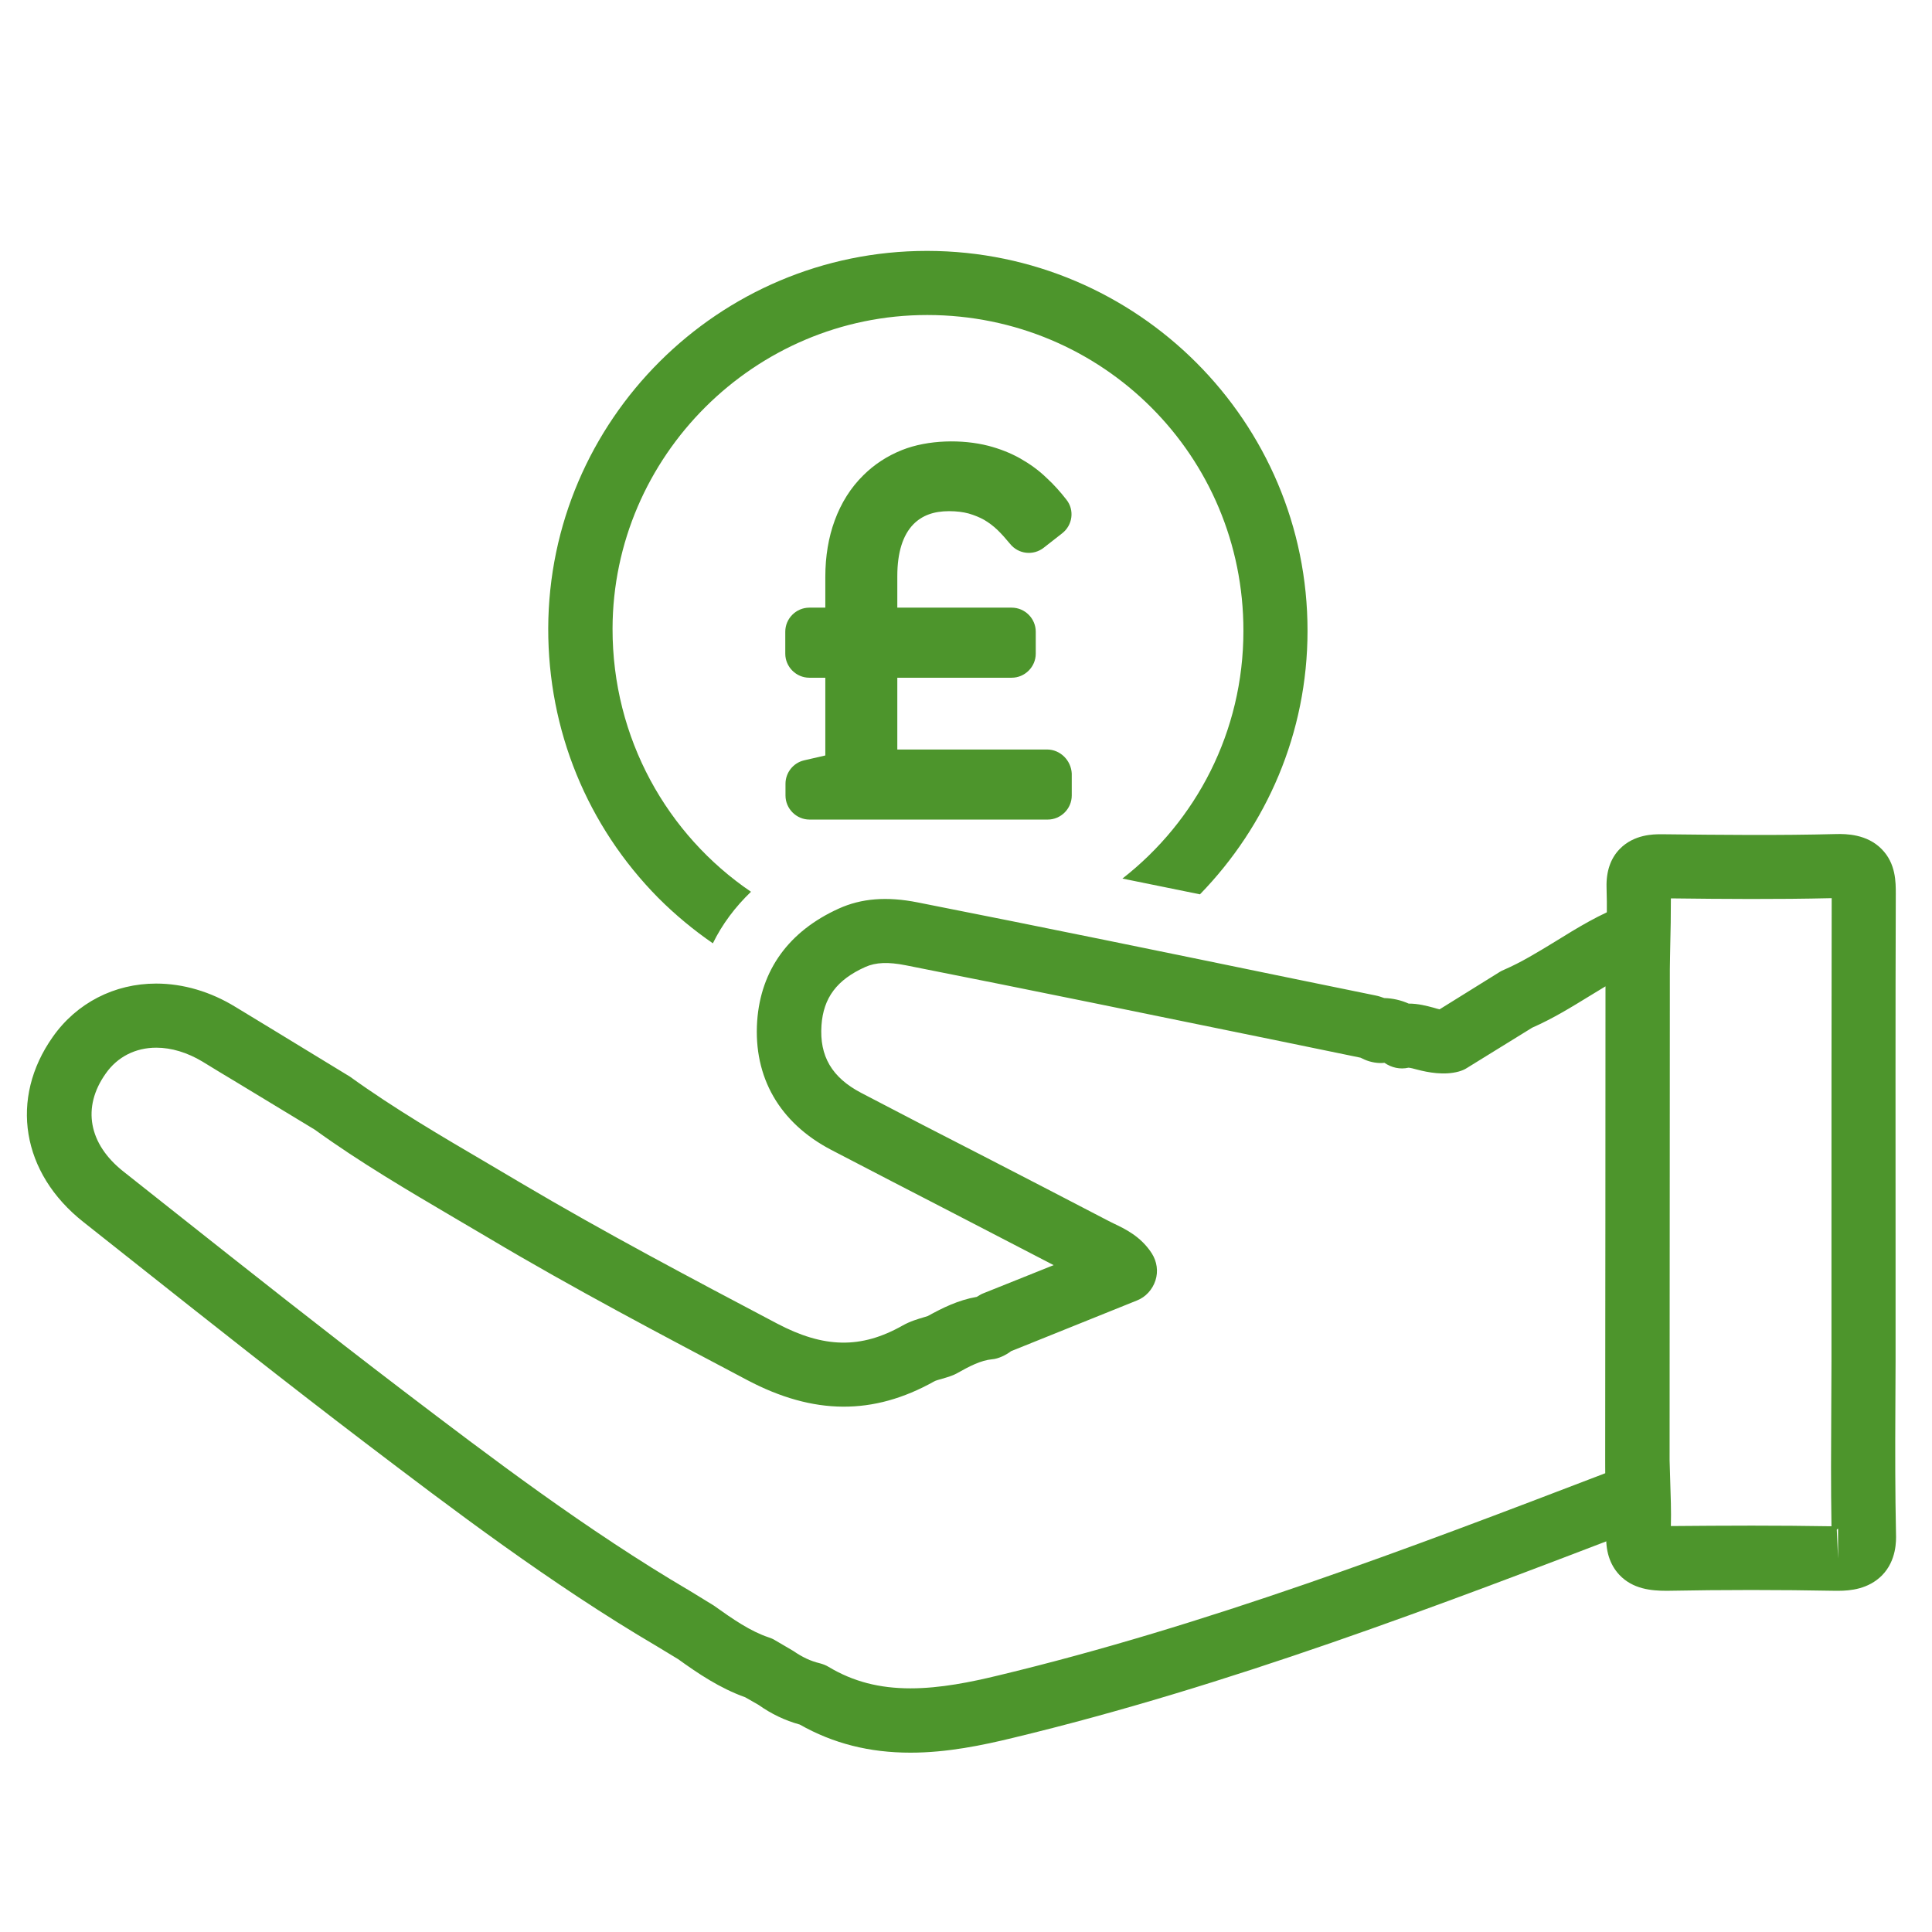 <?xml version="1.0" encoding="utf-8"?>
<!-- Generator: Adobe Illustrator 24.3.0, SVG Export Plug-In . SVG Version: 6.00 Build 0)  -->
<svg version="1.1" xmlns="http://www.w3.org/2000/svg" xmlns:xlink="http://www.w3.org/1999/xlink" x="0px" y="0px"
	 viewBox="0 0 90.71 90.71" style="enable-background:new 0 0 90.71 90.71;" xml:space="preserve">
<style type="text/css">
	.st0{display:none;}
	.st1{display:inline;fill:#4D952C;}
	.st2{fill:#4D952C;}
	.st3{fill:#FFFFFF;}
	.st4{fill-rule:evenodd;clip-rule:evenodd;fill:#4D952C;}
	.st5{fill-rule:evenodd;clip-rule:evenodd;fill:#FFFFFF;}
	.st6{fill:none;}
</style>
<g id="Layer_2" class="st0">
</g>
<g id="Layer_1">
	<g>
		<path class="st2" d="M49.16,35.19h-7.03v-3.37h5.37c0.62,0,1.13-0.51,1.13-1.13v-1.03c0-0.62-0.51-1.13-1.13-1.13h-5.37v-1.48
			c0-1.11,0.26-1.93,0.76-2.44c0.41-0.41,0.95-0.61,1.67-0.61c0.35,0,0.66,0.04,0.92,0.11c0.27,0.08,0.52,0.18,0.73,0.3
			c0.22,0.13,0.42,0.28,0.61,0.46c0.21,0.2,0.41,0.43,0.6,0.66c0.39,0.49,1.09,0.57,1.58,0.19l0.87-0.68
			c0.49-0.38,0.59-1.09,0.2-1.58c-0.28-0.36-0.59-0.71-0.94-1.03c-0.36-0.35-0.78-0.65-1.22-0.9c-0.46-0.26-0.97-0.46-1.51-0.6
			c-1.21-0.31-2.82-0.29-4.05,0.2c-0.7,0.28-1.31,0.68-1.82,1.19c-0.59,0.58-1.04,1.3-1.34,2.12c-0.29,0.79-0.44,1.68-0.44,2.64
			v1.45h-0.75c-0.62,0-1.13,0.51-1.13,1.13v1.03c0,0.62,0.51,1.13,1.13,1.13h0.75v3.65l-1,0.23c-0.51,0.12-0.87,0.58-0.87,1.1v0.55
			c0,0.62,0.51,1.13,1.13,1.13h11.18c0.62,0,1.13-0.51,1.13-1.13v-1.03C50.29,35.7,49.78,35.19,49.16,35.19z"/>
		<path class="st2" d="M33.47,44.29c0.44-0.9,1.05-1.71,1.79-2.42c-3.93-2.67-6.51-7.2-6.5-12.36c0.02-8.09,6.67-14.72,14.77-14.72
			c0.01,0,0.01,0,0.02,0c8.23,0.01,14.84,6.62,14.83,14.83c0,4.74-2.22,8.93-5.68,11.63c1.21,0.25,2.43,0.49,3.64,0.74
			c3.12-3.21,5.05-7.56,5.05-12.37C61.4,19.8,53.4,11.8,43.55,11.78c0,0-0.02,0-0.03,0c-9.78,0-17.75,7.95-17.78,17.72
			c-0.01,4.79,1.83,9.28,5.17,12.66C31.71,42.96,32.57,43.67,33.47,44.29z"/>
		<path class="st2" d="M42.75,82.29c-1.93,0-3.63-0.43-5.2-1.32c-0.69-0.19-1.34-0.5-1.93-0.92l-0.63-0.36
			c-1.2-0.43-2.22-1.12-3.15-1.79l-0.99-0.6c-5-2.94-9.64-6.47-13.73-9.58c-3.69-2.81-7.38-5.73-10.95-8.56l-2.26-1.79
			c-2.9-2.29-3.48-5.79-1.43-8.69c1.12-1.59,2.89-2.5,4.85-2.5c1.27,0,2.56,0.38,3.73,1.1c0.54,0.33,1.08,0.66,1.63,0.99l3.74,2.28
			c2.11,1.52,4.32,2.81,6.45,4.06l1.59,0.94c3.92,2.32,8.03,4.49,12.01,6.59c2.2,1.16,3.94,1.2,5.89,0.1
			c0.37-0.21,0.73-0.31,1.03-0.4l0.16-0.05c0.69-0.38,1.43-0.75,2.3-0.9c0.1-0.06,0.21-0.13,0.29-0.16l3.32-1.33
			c-1.54-0.8-3.09-1.6-4.63-2.4c-1.94-1-3.87-2-5.81-3.01c-2.43-1.27-3.66-3.41-3.48-6.05c0.17-2.4,1.49-4.22,3.83-5.28
			c1.06-0.48,2.25-0.58,3.71-0.29c5.89,1.16,11.76,2.37,17.64,3.58l3.86,0.79c0.15,0.03,0.29,0.08,0.4,0.12
			c0.4,0.01,0.79,0.1,1.15,0.26c0.46,0,0.85,0.11,1.16,0.19c0.09,0.03,0.21,0.06,0.29,0.08l2.83-1.76c0.06-0.04,0.13-0.07,0.2-0.1
			c0.81-0.35,1.59-0.83,2.41-1.33c1.02-0.63,2.08-1.29,3.31-1.74c0.46-0.17,0.98-0.11,1.39,0.17c0.41,0.28,0.65,0.74,0.65,1.24
			l-0.01,26.19c0,0.62-0.39,1.33-0.97,1.55l-0.39,0.15c-9.5,3.64-19.33,7.4-29.47,9.84C46.14,81.94,44.47,82.29,42.75,82.29z
			 M7.34,49.19c-0.98,0-1.83,0.43-2.38,1.22c-1.12,1.58-0.8,3.3,0.83,4.59l2.26,1.79c3.56,2.82,7.24,5.73,10.9,8.52
			c4.02,3.06,8.58,6.53,13.45,9.39l1.11,0.68c0.91,0.65,1.72,1.21,2.59,1.5c0.09,0.03,0.19,0.07,0.27,0.12l0.87,0.51
			c0.45,0.31,0.83,0.48,1.24,0.58c0.15,0.04,0.29,0.09,0.42,0.17c1.15,0.69,2.38,1.01,3.85,1.01c1.41,0,2.86-0.3,4.1-0.6
			c9.75-2.34,19.28-5.96,28.52-9.5l0.01-22.86c-0.25,0.15-0.49,0.3-0.74,0.45c-0.85,0.52-1.72,1.06-2.7,1.49l-3.06,1.89
			c-0.12,0.08-0.25,0.13-0.39,0.17c-0.69,0.19-1.45,0.04-1.95-0.09c-0.14-0.04-0.34-0.09-0.41-0.09c-0.4,0.09-0.79,0-1.13-0.23
			c-0.29,0.04-0.66-0.03-0.93-0.15c-0.02-0.01-0.14-0.07-0.19-0.09l-3.74-0.77c-5.87-1.2-11.74-2.41-17.62-3.57
			c-0.81-0.16-1.4-0.14-1.89,0.08c-1.34,0.6-1.97,1.45-2.06,2.74c-0.1,1.45,0.49,2.45,1.86,3.17c1.93,1.01,3.86,2.01,5.8,3
			c1.94,1,3.87,2,5.81,3.01l0.26,0.13c0.5,0.24,1.26,0.59,1.78,1.4c0.24,0.38,0.31,0.84,0.17,1.27c-0.14,0.43-0.46,0.78-0.87,0.94
			l-5.91,2.38c-0.23,0.18-0.6,0.36-0.89,0.38c-0.53,0.05-1.07,0.33-1.67,0.67c-0.08,0.04-0.16,0.08-0.25,0.11
			c-0.14,0.05-0.27,0.09-0.41,0.13c-0.14,0.04-0.33,0.09-0.39,0.13c-2.86,1.6-5.66,1.58-8.77-0.06c-4.01-2.12-8.16-4.3-12.14-6.67
			l-1.58-0.93c-2.19-1.29-4.46-2.62-6.59-4.16l-3.63-2.2c-0.55-0.33-1.1-0.66-1.65-1C8.8,49.42,8.05,49.19,7.34,49.19z"/>
		<g>
			<path class="st2" d="M86.3,74.69c-0.01,0-0.11,0-0.12,0c-2.64-0.05-5.28-0.05-7.92,0c0,0-0.01,0-0.01,0
				c-0.72,0-1.59-0.08-2.22-0.75c-0.45-0.48-0.66-1.14-0.61-1.96c0.04-0.74,0.02-1.5-0.01-2.3c-0.01-0.36-0.03-0.72-0.03-1.08
				l0.04-24.23c0.02-0.9,0.04-1.81,0.01-2.71c-0.02-0.75,0.19-1.36,0.62-1.8c0.67-0.69,1.6-0.69,1.91-0.69c0.01,0,0.16,0,0.16,0
				c2.7,0.03,5.4,0.06,8.1-0.01c0.45-0.01,1.43,0,2.12,0.7c0.68,0.68,0.67,1.57,0.67,2.11c-0.02,5.63-0.01,11.27-0.01,16.9l0,5.07
				l-0.01,2.27c-0.01,1.94-0.01,3.88,0.03,5.81c0.01,0.31,0.03,1.25-0.66,1.95C87.72,74.61,86.88,74.69,86.3,74.69z M86.24,71.82
				l0.06,1.36v-1.41C86.28,71.78,86.26,71.8,86.24,71.82z M82.25,71.63c1.25,0,2.49,0.01,3.74,0.03c-0.03-1.89-0.02-3.68-0.01-5.48
				l0.01-2.26l0-5.07c0-5.56,0-11.12,0.01-16.68c-2.61,0.06-5.05,0.04-7.55,0.01c0,0.76-0.01,1.5-0.03,2.24l-0.02,1.08l-0.01,23.06
				c0.01,0.31,0.02,0.66,0.03,1c0.02,0.68,0.05,1.38,0.03,2.09C79.74,71.64,81,71.63,82.25,71.63z"/>
		</g>
	</g>
</g>
</svg>
